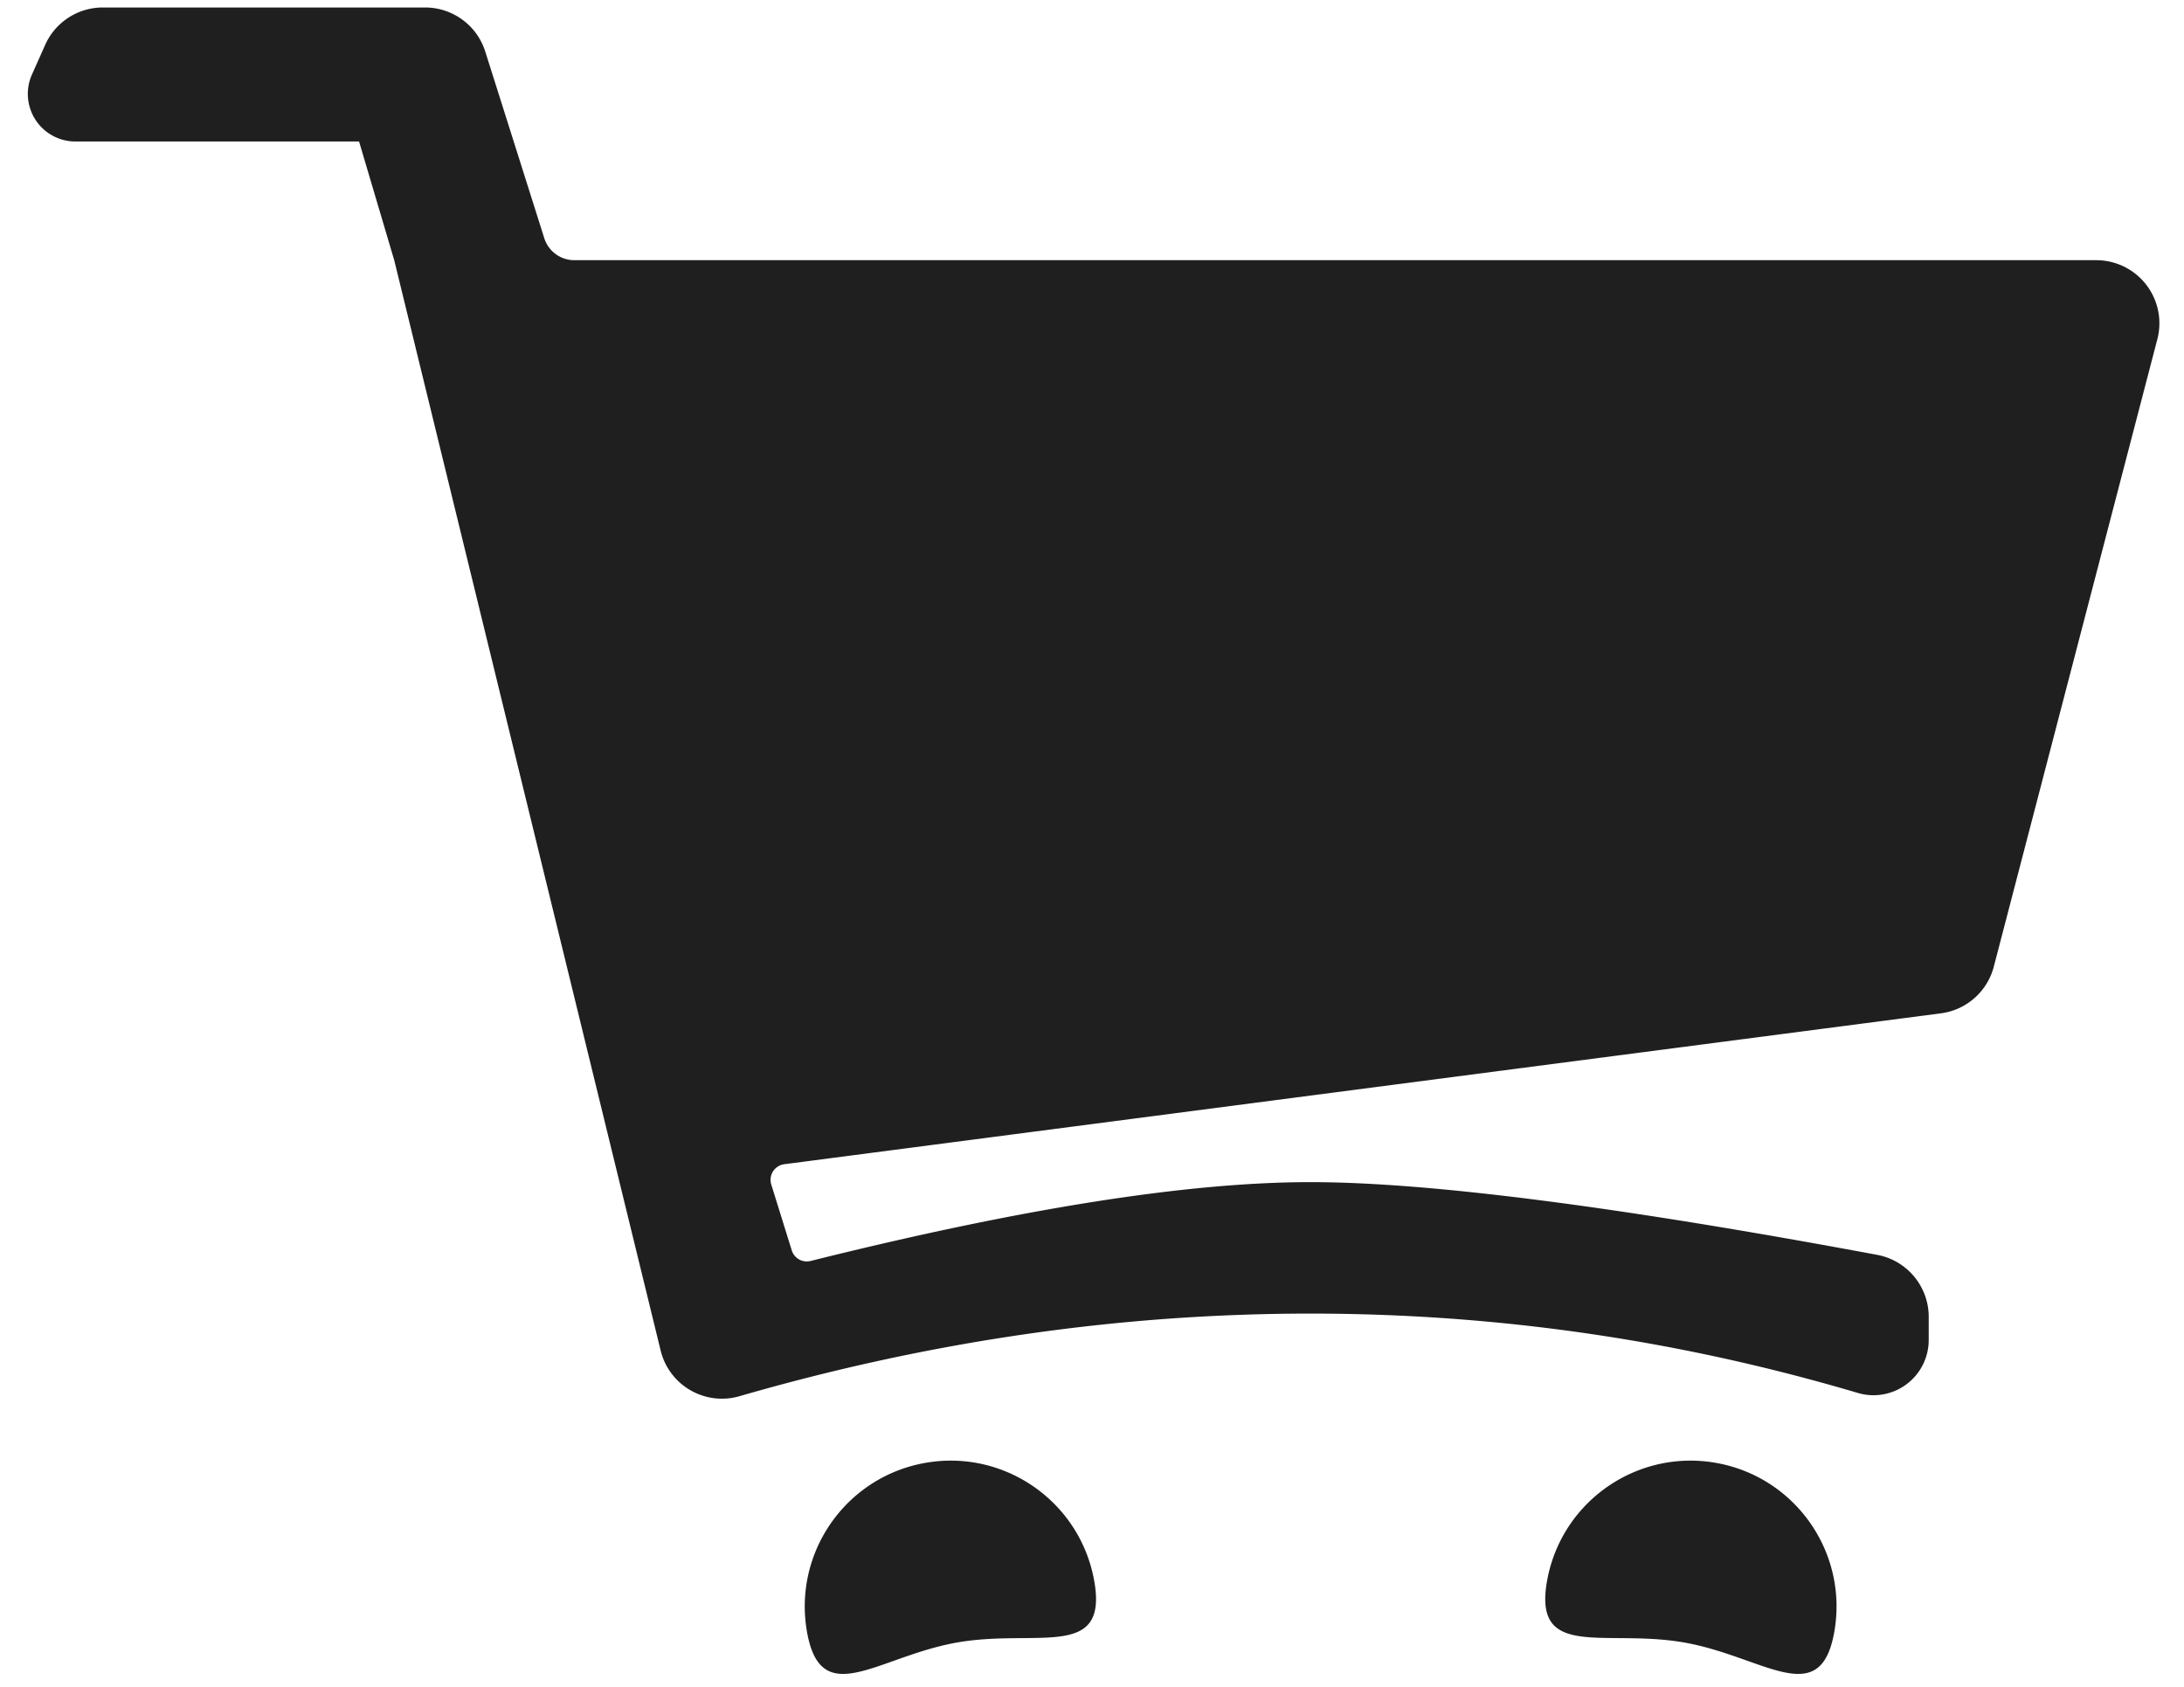 <?xml version="1.0" encoding="UTF-8"?>
<svg xmlns="http://www.w3.org/2000/svg" viewBox="0 0 277 214">
  <path fill-rule="evenodd" fill="#1f1f1f" d="m50 33-4.46-15.055H9.567a6.037 6.037 0 0 1-5.513-8.497L5.73 5.69A8 8 0 0 1 13.037.95h40.881a8 8 0 0 1 7.628 5.587l7.485 23.668A4 4 0 0 0 72.845 33h193.034a8 8 0 0 1 7.741 10.018L252.876 122.6a8 8 0 0 1-6.707 5.915L99.472 147.652a2 2 0 0 0-1.65 2.578l2.597 8.348a2 2 0 0 0 2.393 1.345c26.71-6.665 47.838-9.998 63.387-9.998 14.933 0 38.895 3.074 71.886 9.222a8 8 0 0 1 6.537 7.863v2.937a7.003 7.003 0 0 1-8.993 6.714c-22.64-6.71-45.784-10.064-69.43-10.064-24.127 0-48.264 3.492-72.412 10.477a8 8 0 0 1-9.994-5.785L50 33Zm67.36 152.53c10.061-1.774 19.656 4.945 21.43 15.007 1.775 10.062-7.351 6.003-17.413 7.777-10.062 1.774-17.25 8.71-19.024-1.352-1.774-10.062 4.944-19.657 15.006-21.432Zm100.28 0c10.063 1.775 16.781 11.37 15.007 21.432-1.774 10.062-8.962 3.126-19.024 1.352-10.062-1.774-19.188 2.285-17.414-7.777 1.775-10.062 11.37-16.78 21.432-15.007Z"></path>
</svg>
